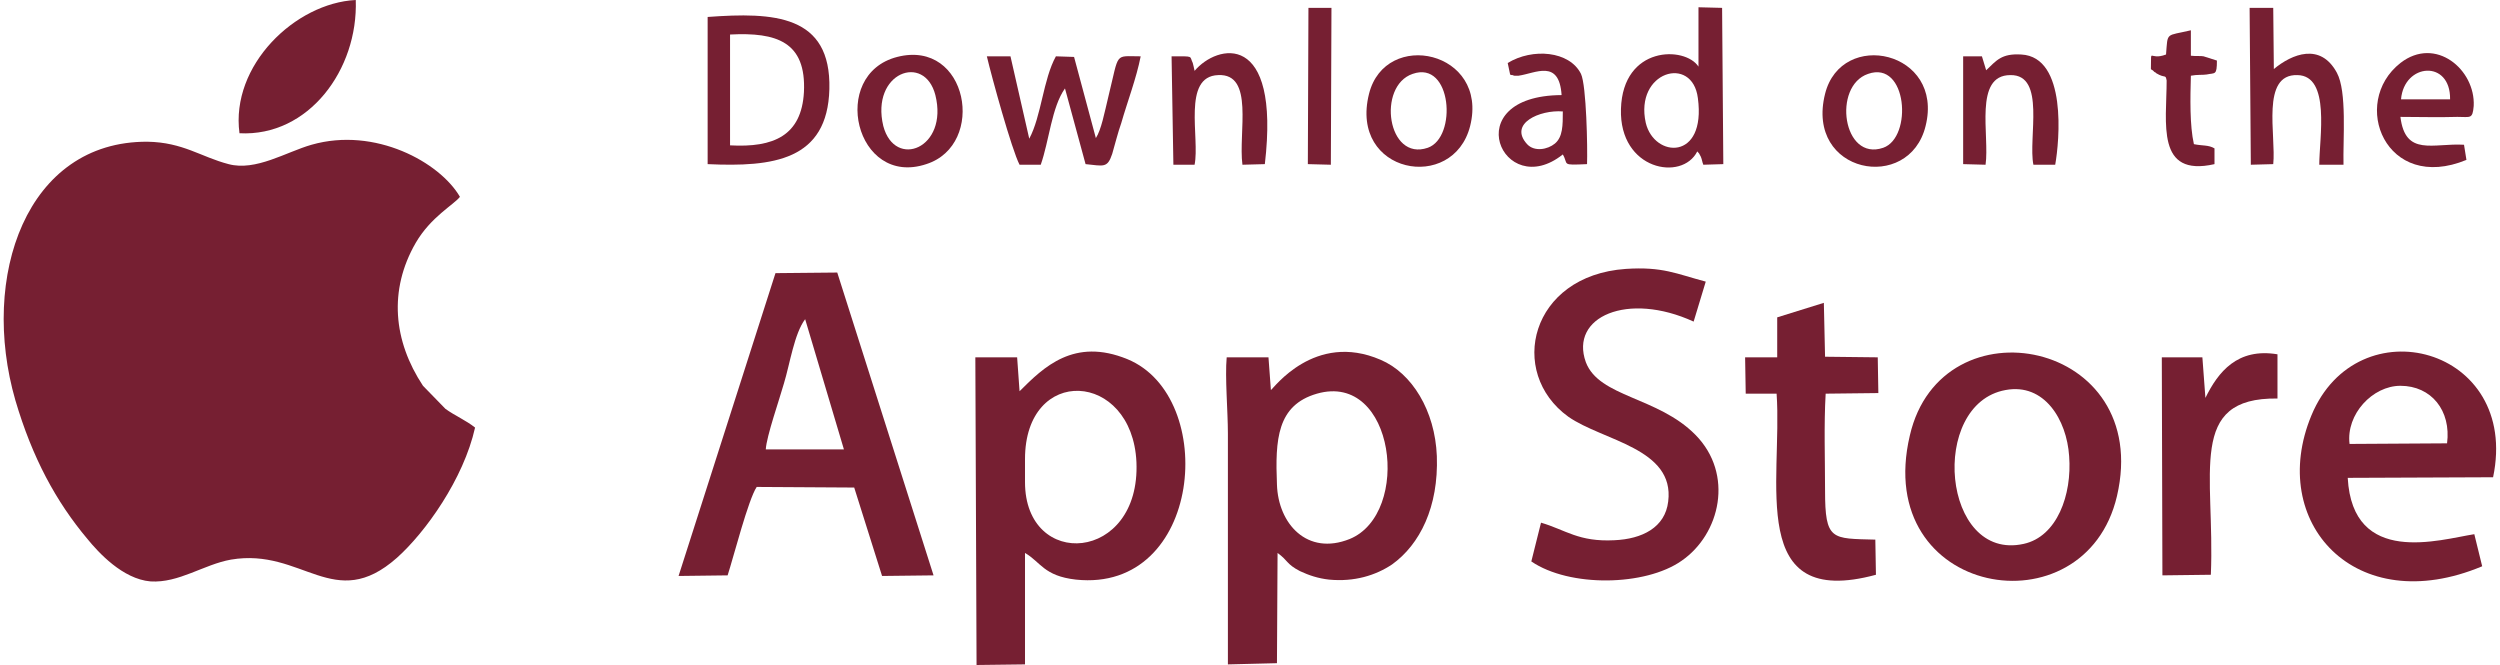 <?xml version="1.0" encoding="UTF-8"?>
<!DOCTYPE svg PUBLIC "-//W3C//DTD SVG 1.1//EN" "http://www.w3.org/Graphics/SVG/1.1/DTD/svg11.dtd">
<!-- Creator: CorelDRAW 2020 (64-Bit) -->
<svg xmlns="http://www.w3.org/2000/svg" xml:space="preserve" width="500px" height="133px" version="1.1" style="shape-rendering:geometricPrecision; text-rendering:geometricPrecision; image-rendering:optimizeQuality; fill-rule:evenodd; clip-rule:evenodd"
viewBox="0 0 41.15 10.98"
 xmlns:xlink="http://www.w3.org/1999/xlink"
 xmlns:xodm="http://www.corel.com/coreldraw/odm/2003">
 <defs>
  <style type="text/css">
   <![CDATA[
    .fil0 {fill:#761f32}
   ]]>
  </style>
 </defs>
 <g id="Katman_x0020_1">
  <g id="_2186756655904">
   <path class="fil0" d="M7.78 7.06c-0.15,-0.12 -0.34,-0.2 -0.49,-0.31l-0.37 -0.38c-0.49,-0.74 -0.57,-1.58 -0.12,-2.36 0.25,-0.43 0.63,-0.63 0.73,-0.76 -0.33,-0.57 -1.4,-1.16 -2.45,-0.86 -0.42,0.12 -0.92,0.44 -1.37,0.32 -0.46,-0.12 -0.75,-0.36 -1.34,-0.37 -2,-0.01 -2.77,2.23 -2.18,4.27 0.28,0.95 0.67,1.67 1.19,2.29 0.18,0.22 0.58,0.66 1.04,0.7 0.47,0.03 0.88,-0.28 1.33,-0.36 1.18,-0.2 1.7,0.89 2.74,-0.03 0.47,-0.42 1.1,-1.3 1.29,-2.15z"/>
   <path class="fil0" d="M21.68 6.5c1.29,-0.37 1.57,1.98 0.54,2.4 -0.7,0.28 -1.18,-0.25 -1.2,-0.9 -0.03,-0.74 0,-1.31 0.66,-1.5zm-0.65 2.63c0.18,0.13 0.14,0.18 0.37,0.3 0.15,0.07 0.3,0.12 0.48,0.14 0.42,0.04 0.77,-0.07 1.04,-0.25 0.46,-0.33 0.77,-0.95 0.74,-1.79 -0.03,-0.75 -0.41,-1.37 -0.93,-1.59 -1.09,-0.47 -1.77,0.48 -1.81,0.5l-0.04 -0.54 -0.69 0c-0.03,0.33 0.02,0.89 0.02,1.26l0 3.81 0.81 -0.02 0.01 -1.82z"/>
   <path class="fil0" d="M16.86 7.58c0,-1.56 1.77,-1.46 1.84,0.05 0.07,1.66 -1.84,1.79 -1.84,0.33l0 -0.38zm-0.8 3.4l0.8 -0.01 0 -1.84c0.26,0.15 0.31,0.38 0.84,0.44 2.09,0.22 2.36,-3.02 0.85,-3.64 -0.88,-0.36 -1.38,0.13 -1.78,0.53l-0.04 -0.56 -0.69 0 0.02 5.08z"/>
   <path class="fil0" d="M12.58 7.42c0.01,-0.21 0.23,-0.84 0.3,-1.09 0.1,-0.33 0.17,-0.82 0.35,-1.06l0.64 2.15 -1.29 0zm-0.63 2.08c0.1,-0.31 0.34,-1.25 0.48,-1.46l1.61 0.01 0.46 1.46 0.85 -0.01 -1.59 -5 -1.02 0.01 -1.6 5 0.81 -0.01z"/>
   <path class="fil0" d="M28.1 4.65c-0.49,-0.13 -0.71,-0.25 -1.32,-0.21 -1.58,0.11 -1.96,1.71 -0.95,2.44 0.57,0.4 1.76,0.52 1.65,1.4 -0.05,0.43 -0.43,0.62 -0.89,0.64 -0.59,0.03 -0.8,-0.17 -1.21,-0.29l-0.16 0.64c0.63,0.43 1.88,0.41 2.48,-0.01 0.64,-0.44 0.87,-1.43 0.23,-2.08 -0.62,-0.63 -1.59,-0.62 -1.81,-1.2 -0.27,-0.75 0.69,-1.17 1.78,-0.67l0.2 -0.66z"/>
   <path class="fil0" d="M33.05 6.44c0.64,-0.12 1.01,0.49 1.05,1.09 0.05,0.64 -0.2,1.33 -0.75,1.45 -1.35,0.3 -1.57,-2.31 -0.3,-2.54zm1.84 1.75c0.6,-2.58 -2.9,-3.26 -3.42,-1 -0.63,2.67 2.89,3.27 3.42,1z"/>
   <path class="fil0" d="M38.73 7.33c-0.06,-0.49 0.38,-0.96 0.84,-0.96 0.51,0 0.84,0.41 0.77,0.95l-1.61 0.01zm2.06 1.49c-0.57,0.09 -2.01,0.54 -2.09,-0.93l2.4 -0.01c0.45,-2.15 -2.24,-2.86 -3,-1.02 -0.73,1.76 0.72,3.37 2.82,2.49l-0.13 -0.53z"/>
   <path class="fil0" d="M28.76 6.5l0.51 0c0.1,1.45 -0.5,3.57 1.64,2.99l-0.01 -0.58c-0.72,-0.02 -0.83,0.02 -0.83,-0.81 0,-0.51 -0.02,-1.09 0.01,-1.6l0.87 -0.01 -0.01 -0.59 -0.87 -0.01 -0.02 -0.89 -0.77 0.24 0 0.66 -0.53 0 0.01 0.6z"/>
   <path class="fil0" d="M36.44 9.49c0.07,-1.68 -0.4,-2.93 1.1,-2.91l0 -0.73c-0.66,-0.11 -0.98,0.29 -1.19,0.72l-0.05 -0.67 -0.67 0 0.01 3.6 0.8 -0.01z"/>
   <path class="fil0" d="M3.89 2.2c1.14,0.06 1.96,-1.05 1.92,-2.2 -1,0.05 -2.07,1.08 -1.92,2.2z"/>
   <path class="fil0" d="M11.99 0.57c0.77,-0.04 1.26,0.12 1.22,0.95 -0.04,0.72 -0.5,0.92 -1.22,0.88l0 -1.83zm-0.37 2.14c1.08,0.05 1.98,-0.06 2.01,-1.24 0.03,-1.23 -0.92,-1.27 -2.01,-1.19l0 2.43z"/>
   <path class="fil0" d="M27.11 2.03c-0.19,-0.85 0.77,-1.13 0.86,-0.41 0.14,1.04 -0.72,0.99 -0.86,0.41zm0.87 -0.93c-0.22,-0.34 -1.25,-0.35 -1.28,0.7 -0.03,1.01 1.01,1.2 1.26,0.7 0.04,0.05 0.02,0.01 0.06,0.09 0.02,0.05 0.02,0.08 0.04,0.13l0.33 -0.01 -0.02 -2.58 -0.39 -0.01 0 0.98z"/>
   <path class="fil0" d="M16.77 2.72l0.35 0c0.14,-0.4 0.18,-0.95 0.4,-1.26l0.34 1.25c0.3,0.03 0.36,0.07 0.44,-0.17 0.05,-0.17 0.09,-0.34 0.15,-0.51 0.1,-0.35 0.25,-0.74 0.32,-1.1 -0.44,0 -0.35,-0.08 -0.53,0.65 -0.07,0.29 -0.12,0.56 -0.21,0.7l-0.36 -1.34 -0.3 -0.01c-0.21,0.38 -0.24,0.99 -0.44,1.36l-0.31 -1.36 -0.39 0c0.08,0.34 0.41,1.54 0.54,1.79z"/>
   <path class="fil0" d="M37.47 2.71c0.05,-0.47 -0.21,-1.49 0.4,-1.47 0.55,0.01 0.36,1.04 0.36,1.48l0.4 0c-0.01,-0.42 0.06,-1.21 -0.11,-1.52 -0.27,-0.5 -0.74,-0.31 -1.04,-0.06l-0.01 -1.01 -0.39 0 0.02 2.59 0.37 -0.01z"/>
   <path class="fil0" d="M14.52 2.08c-0.21,-0.88 0.68,-1.21 0.86,-0.51 0.22,0.88 -0.67,1.23 -0.86,0.51zm0.23 -1.14c-1.13,0.29 -0.69,2.16 0.48,1.77 1,-0.32 0.69,-2.07 -0.48,-1.77z"/>
   <path class="fil0" d="M30.78 1.22c0.65,-0.23 0.74,1.05 0.25,1.22 -0.67,0.23 -0.84,-1.02 -0.25,-1.22zm0.95 0.86c0.31,-1.24 -1.39,-1.61 -1.66,-0.53 -0.33,1.32 1.39,1.64 1.66,0.53z"/>
   <path class="fil0" d="M23.26 1.22c0.65,-0.23 0.74,1.05 0.25,1.22 -0.67,0.23 -0.84,-1.02 -0.25,-1.22zm0.95 0.86c0.31,-1.24 -1.4,-1.61 -1.67,-0.53 -0.33,1.32 1.39,1.64 1.67,0.53z"/>
   <path class="fil0" d="M39.58 1.64c0.05,-0.6 0.82,-0.66 0.81,0l-0.81 0zm-0.01 0.29c0.31,0 0.63,0.01 0.94,0 0.22,0 0.25,0.04 0.27,-0.18 0.03,-0.6 -0.63,-1.16 -1.21,-0.71 -0.84,0.66 -0.24,2.15 1.09,1.6l-0.04 -0.25c-0.51,-0.03 -0.97,0.2 -1.05,-0.46z"/>
   <path class="fil0" d="M32.35 2.71l0.37 0.01c0.07,-0.48 -0.2,-1.48 0.41,-1.48 0.59,-0.01 0.29,1.04 0.38,1.48l0.36 0c0.07,-0.39 0.2,-1.78 -0.56,-1.82 -0.33,-0.02 -0.41,0.1 -0.58,0.26l-0.07 -0.23 -0.31 0 0 1.78z"/>
   <path class="fil0" d="M19.66 2.72c0.09,-0.44 -0.21,-1.46 0.39,-1.48 0.6,-0.03 0.33,0.95 0.4,1.48l0.37 -0.01c0.26,-2.22 -0.79,-1.98 -1.16,-1.54 0,-0.01 -0.03,-0.13 -0.03,-0.13 -0.06,-0.12 0.03,-0.11 -0.35,-0.11l0.03 1.79 0.35 0z"/>
   <path class="fil0" d="M25.74 1.84c0,0.23 0,0.42 -0.13,0.53 -0.12,0.1 -0.34,0.14 -0.46,0.01 -0.31,-0.34 0.21,-0.57 0.59,-0.54zm-0.02 -0.27c-1.75,0.01 -0.97,1.77 0.02,0.98 0.1,0.17 -0.04,0.18 0.4,0.16 0.01,-0.26 -0.01,-1.3 -0.1,-1.49 -0.19,-0.38 -0.8,-0.43 -1.21,-0.18l0.04 0.19c0.01,0.01 0.03,0.01 0.04,0.01 0,0 0.02,0.01 0.03,0.01l0.07 0c0.28,-0.04 0.67,-0.28 0.71,0.32z"/>
   <path class="fil0" d="M36.5 2.45c-0.1,-0.06 -0.2,-0.04 -0.34,-0.07 -0.07,-0.31 -0.06,-0.76 -0.05,-1.13 0.1,-0.02 0.2,-0.01 0.26,-0.02 0.14,-0.03 0.17,0.02 0.17,-0.23l-0.22 -0.07c-0.04,-0.01 -0.13,0 -0.21,-0.01l0 -0.42c-0.42,0.1 -0.38,0.02 -0.41,0.4 -0.29,0.11 -0.24,-0.14 -0.25,0.24 0.01,0.01 0.02,0.02 0.03,0.02 0.01,0.01 0.02,0.02 0.03,0.03 0.01,0 0.02,0.01 0.03,0.02 0.15,0.09 0.15,0.01 0.17,0.12 0,0.7 -0.18,1.6 0.79,1.38l0 -0.26z"/>
   <polygon class="fil0" points="21.53,2.71 21.91,2.72 21.92,0.13 21.54,0.13 "/>
  </g>
 </g>
</svg>
